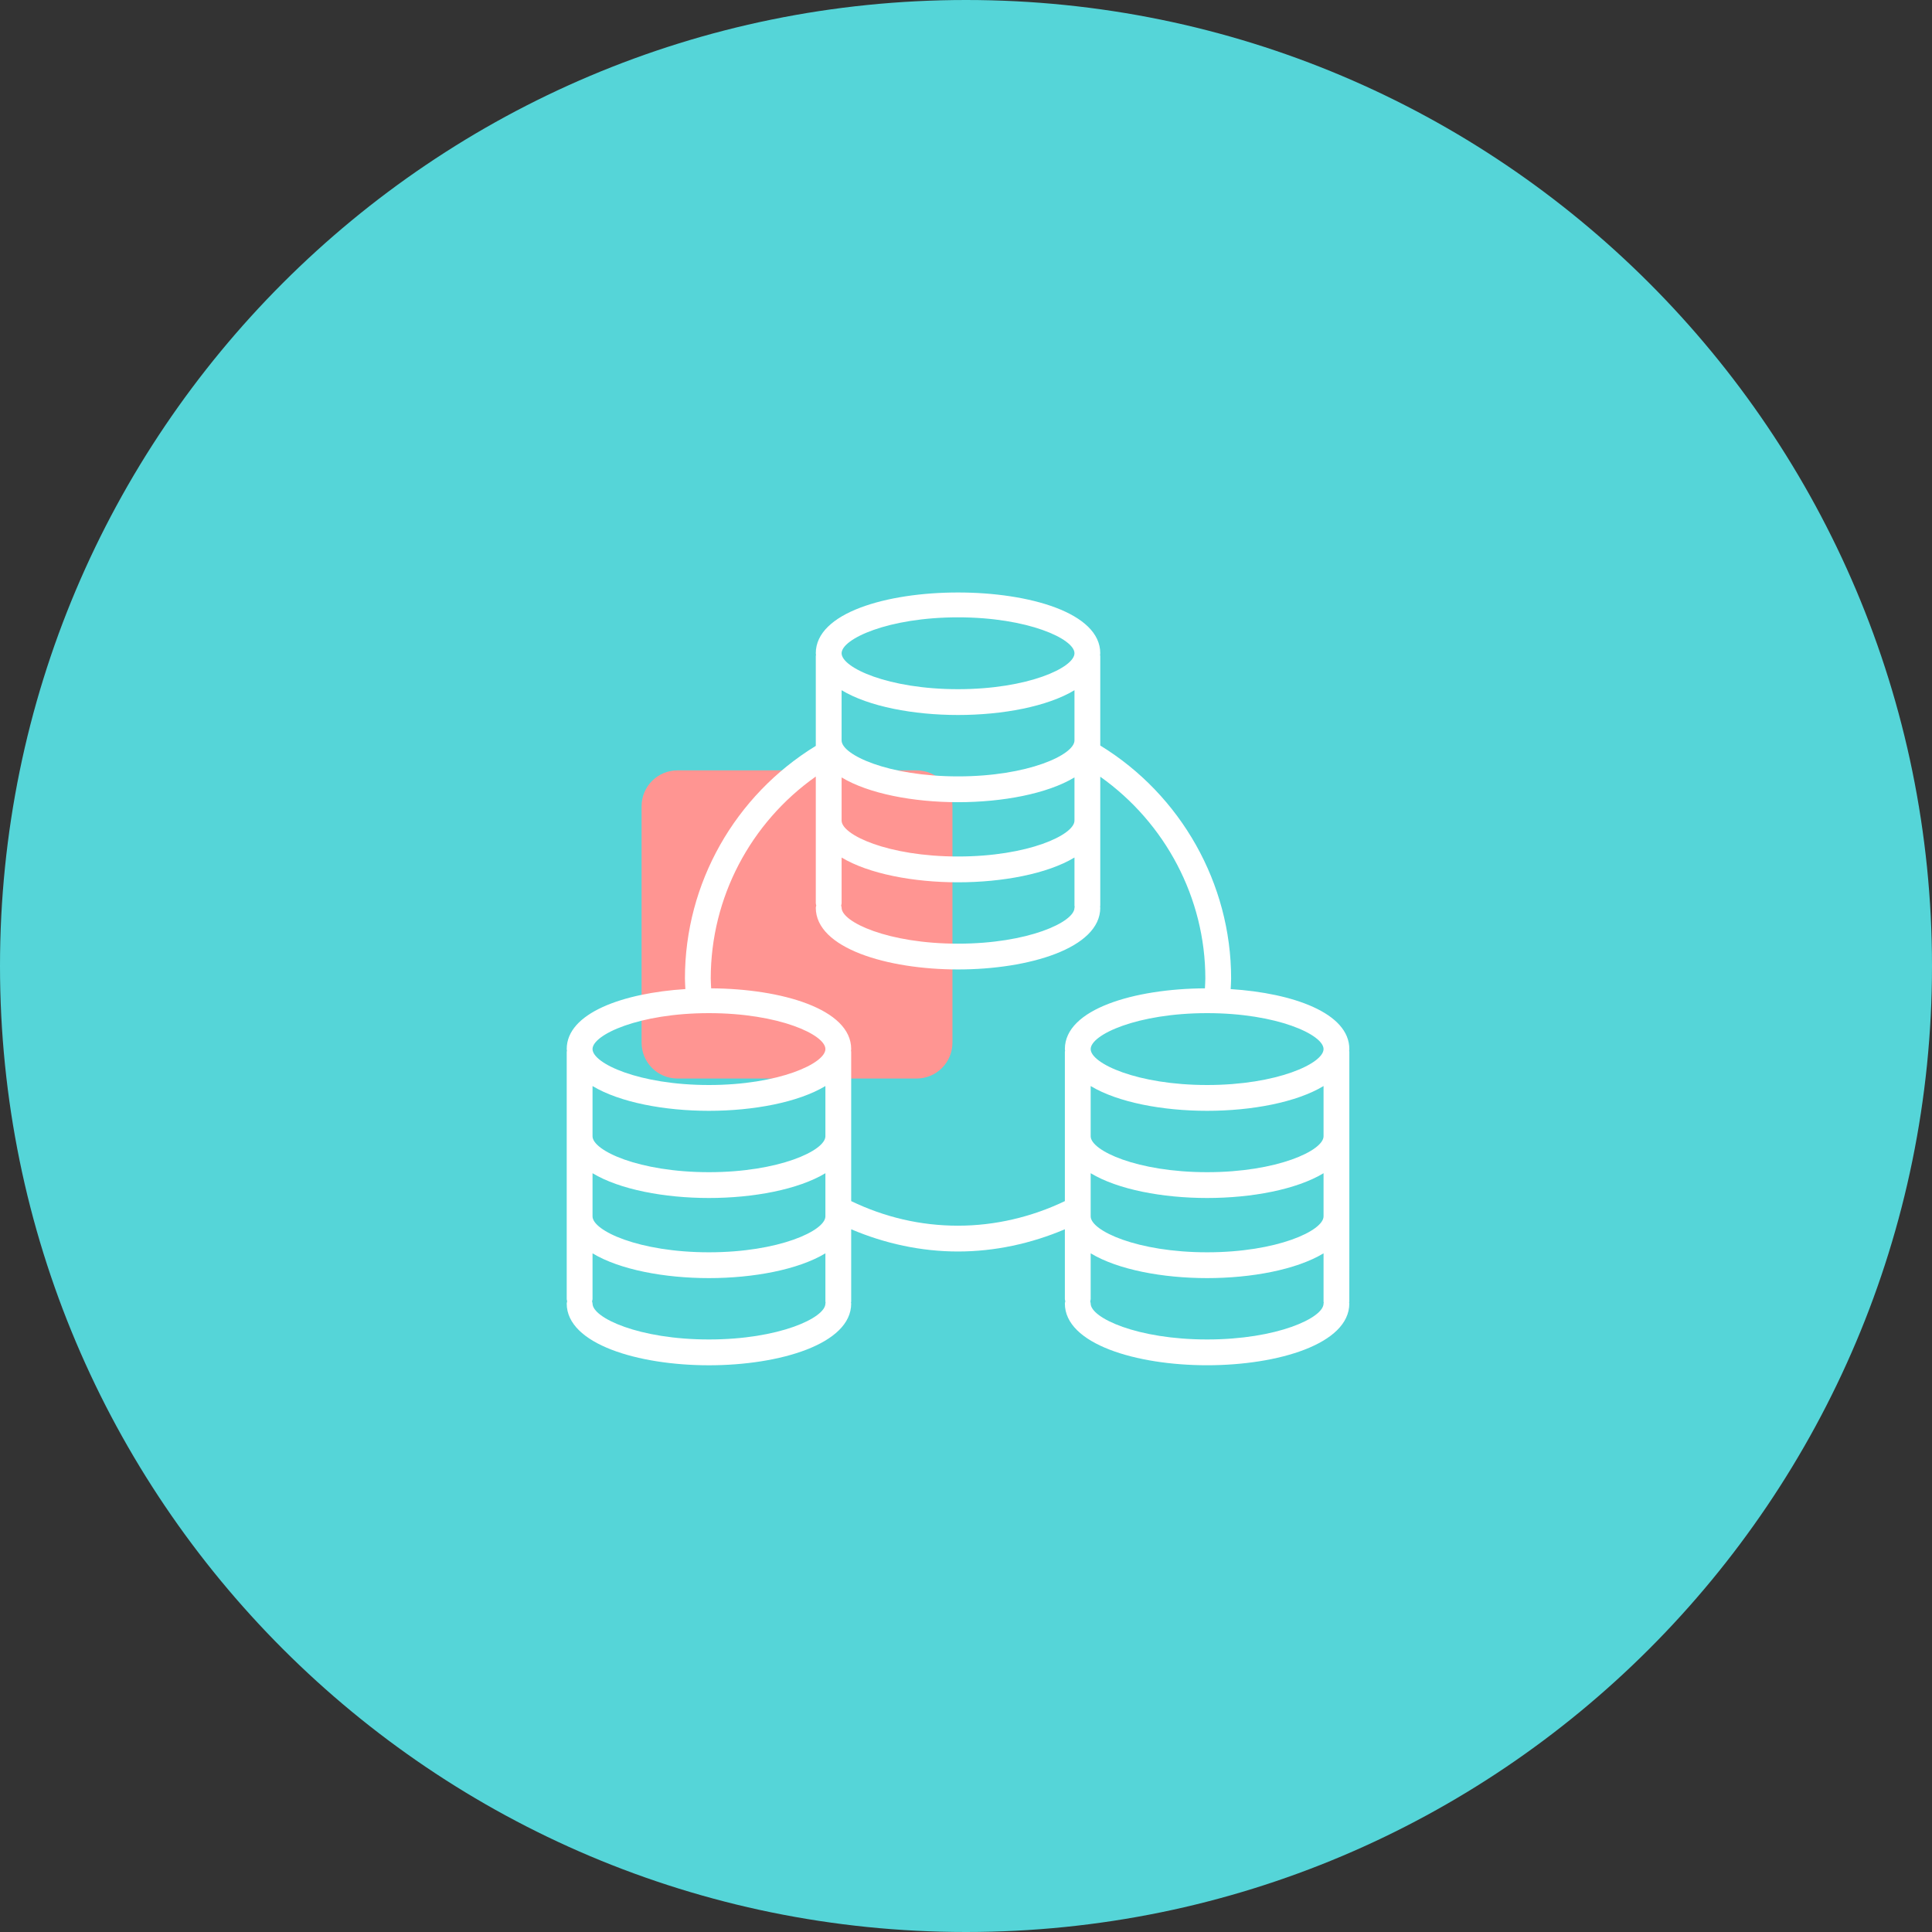 <svg width="75" height="75" viewBox="0 0 75 75" fill="none" xmlns="http://www.w3.org/2000/svg">
<rect x="0" y="0" width="75" height="75" fill="#333333" stroke="none"/>
<path d="M37.5 75C58.211 75 75 58.211 75 37.5C75 16.789 58.211 0 37.5 0C16.789 0 0 16.789 0 37.5C0 58.211 16.789 75 37.5 75Z" fill="#55D5D8"/>
<path d="M26.3 29.906H35.581C36.352 29.906 36.974 30.529 36.974 31.3V40.474C36.974 41.245 36.352 41.868 35.581 41.868H26.3C25.529 41.868 24.906 41.245 24.906 40.474V31.3C24.906 30.529 25.529 29.906 26.3 29.906Z" fill="#FF9592"/>
<path d="M52.381 40.725C52.381 39.327 50.199 38.552 47.775 38.397C47.78 38.259 47.792 38.122 47.792 37.982C47.792 34.305 45.846 30.86 42.712 28.941V25.464C42.712 25.451 42.706 25.439 42.705 25.427C42.706 25.404 42.712 25.382 42.712 25.359C42.712 22.214 31.669 22.214 31.669 25.359C31.669 25.382 31.675 25.404 31.677 25.427C31.676 25.439 31.669 25.451 31.669 25.464V28.955C28.533 30.877 26.589 34.285 26.589 37.982C26.589 38.121 26.601 38.258 26.606 38.396C24.182 38.551 22 39.326 22 40.724C22 40.747 22.006 40.769 22.008 40.792C22.007 40.805 22 40.816 22 40.829V50.431C22 50.462 22.012 50.488 22.017 50.517C22.012 50.547 22 50.573 22 50.604C22 52.176 24.777 53 27.521 53C30.265 53 33.043 52.176 33.043 50.604C33.043 50.59 33.036 50.579 33.035 50.566C33.036 50.553 33.043 50.542 33.043 50.528V47.72C34.349 48.276 35.763 48.583 37.19 48.583C38.617 48.583 40.031 48.275 41.338 47.72V50.43C41.338 50.461 41.35 50.487 41.355 50.517C41.349 50.546 41.338 50.572 41.338 50.603C41.338 52.176 44.115 52.999 46.859 52.999C49.603 52.999 52.38 52.176 52.38 50.603C52.38 50.59 52.374 50.579 52.373 50.566C52.374 50.552 52.38 50.541 52.38 50.528L52.381 47.417V40.83C52.381 40.816 52.375 40.805 52.374 40.792C52.375 40.77 52.381 40.748 52.381 40.725L52.381 40.725ZM42.34 45.544C43.393 46.179 45.132 46.506 46.86 46.506C48.588 46.506 50.328 46.179 51.38 45.544V47.22C51.38 47.775 49.578 48.614 46.86 48.614C44.143 48.614 42.34 47.775 42.34 47.22V45.544ZM51.38 44.11C51.38 44.665 49.578 45.504 46.861 45.504C44.143 45.504 42.34 44.665 42.34 44.11V42.16C43.393 42.795 45.133 43.122 46.861 43.122C48.588 43.122 50.328 42.795 51.38 42.16V44.11ZM51.38 40.725C51.38 41.28 49.578 42.12 46.861 42.12C44.143 42.12 42.34 41.28 42.34 40.725C42.34 40.169 44.142 39.33 46.861 39.33C49.578 39.33 51.38 40.169 51.38 40.725ZM41.711 31.855C41.711 32.41 39.909 33.249 37.191 33.249C34.473 33.249 32.671 32.41 32.671 31.855V30.179C33.723 30.814 35.463 31.141 37.191 31.141C38.918 31.141 40.658 30.814 41.711 30.179V31.855ZM41.711 28.744C41.711 29.299 39.909 30.139 37.191 30.139C34.473 30.139 32.671 29.299 32.671 28.744V26.794C33.723 27.429 35.463 27.756 37.191 27.756C38.918 27.756 40.658 27.429 41.711 26.794V28.744ZM32.671 35.064V33.289C33.723 33.923 35.463 34.251 37.19 34.251C38.918 34.251 40.658 33.923 41.711 33.289V35.162C41.711 35.175 41.718 35.187 41.719 35.2C41.718 35.214 41.711 35.225 41.711 35.239C41.711 35.794 39.908 36.633 37.19 36.633C34.473 36.633 32.671 35.794 32.671 35.239C32.671 35.208 32.659 35.181 32.653 35.152C32.659 35.122 32.671 35.095 32.671 35.064V35.064ZM37.19 23.965C39.908 23.965 41.711 24.804 41.711 25.359C41.711 25.915 39.908 26.754 37.19 26.754C34.473 26.754 32.671 25.915 32.671 25.359C32.671 24.804 34.473 23.965 37.19 23.965ZM27.521 39.33C30.239 39.33 32.042 40.169 32.042 40.724C32.042 41.28 30.239 42.12 27.521 42.12C24.804 42.12 23.002 41.28 23.002 40.724C23.002 40.169 24.804 39.33 27.521 39.33ZM32.042 44.109C32.042 44.665 30.239 45.504 27.521 45.504C24.804 45.504 23.002 44.665 23.002 44.109V42.16C24.054 42.794 25.794 43.122 27.521 43.122C29.249 43.122 30.989 42.794 32.042 42.16V44.109ZM23.002 45.544C24.054 46.178 25.794 46.506 27.521 46.506C29.249 46.506 30.989 46.178 32.042 45.544V47.219C32.042 47.775 30.239 48.614 27.521 48.614C24.804 48.614 23.002 47.775 23.002 47.219V45.544ZM27.521 51.998C24.804 51.998 23.002 51.159 23.002 50.604C23.002 50.573 22.989 50.546 22.984 50.517C22.99 50.488 23.002 50.461 23.002 50.431V48.654C24.054 49.289 25.794 49.616 27.521 49.616C29.249 49.616 30.989 49.289 32.042 48.654V50.528C32.042 50.542 32.048 50.553 32.049 50.566C32.048 50.579 32.042 50.59 32.042 50.604C32.042 51.159 30.239 51.998 27.521 51.998V51.998ZM33.043 46.627V40.829C33.043 40.816 33.037 40.804 33.036 40.792C33.037 40.769 33.043 40.747 33.043 40.724C33.043 39.168 30.339 38.383 27.607 38.367C27.602 38.238 27.591 38.112 27.591 37.982C27.591 34.844 29.136 31.933 31.669 30.145V35.064C31.669 35.095 31.682 35.122 31.687 35.151C31.682 35.18 31.669 35.207 31.669 35.238C31.669 36.811 34.447 37.634 37.191 37.634C39.935 37.634 42.712 36.811 42.712 35.238C42.712 35.224 42.706 35.213 42.705 35.2C42.706 35.186 42.712 35.175 42.712 35.161V30.152C45.238 31.941 46.791 34.865 46.791 37.981C46.791 38.112 46.78 38.238 46.775 38.367C44.043 38.383 41.338 39.168 41.338 40.724C41.338 40.747 41.345 40.768 41.346 40.791C41.345 40.804 41.338 40.815 41.338 40.828V46.627C40.051 47.244 38.627 47.581 37.191 47.581C35.733 47.581 34.342 47.252 33.043 46.627L33.043 46.627ZM46.86 51.998C44.142 51.998 42.34 51.159 42.34 50.604C42.34 50.573 42.327 50.546 42.322 50.517C42.328 50.488 42.34 50.461 42.34 50.431V48.654C43.392 49.289 45.132 49.616 46.86 49.616C48.588 49.616 50.327 49.289 51.38 48.654V50.528C51.38 50.542 51.386 50.553 51.387 50.566C51.386 50.579 51.38 50.59 51.38 50.604C51.38 51.159 49.577 51.998 46.86 51.998V51.998Z" fill="white"/>
</svg>
